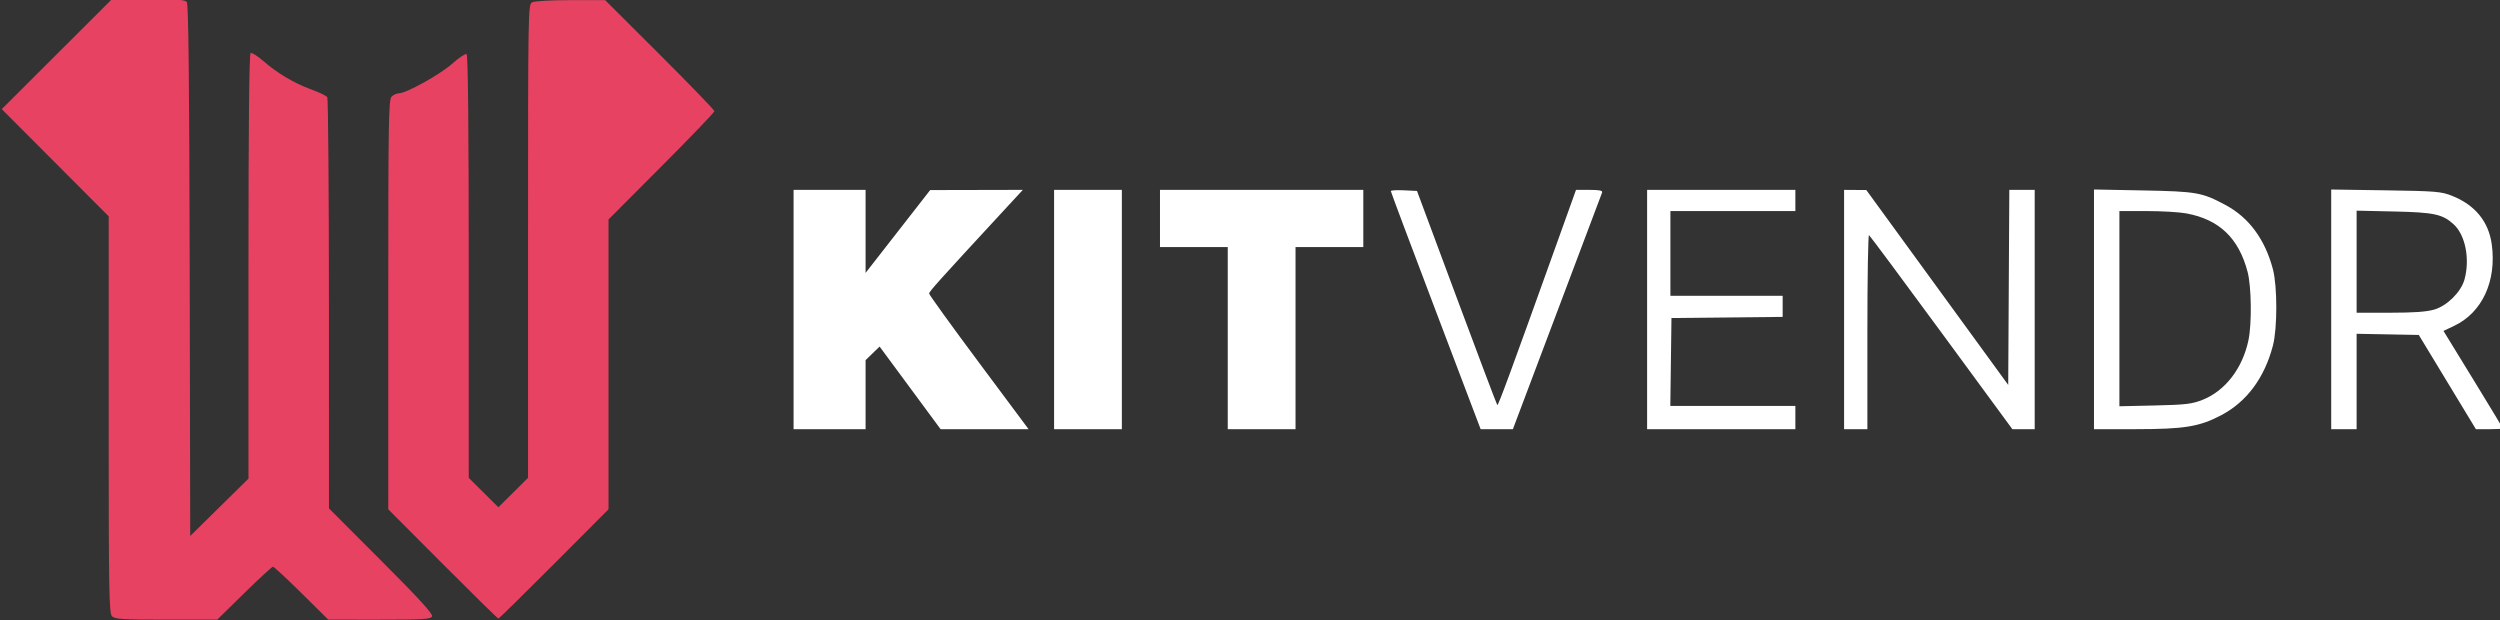 <?xml version="1.0" encoding="UTF-8" standalone="no"?>
<!-- Created with Inkscape (http://www.inkscape.org/) -->

<svg
   xmlns:dc="http://purl.org/dc/elements/1.1/"
   xmlns:cc="http://creativecommons.org/ns#"
   xmlns:rdf="http://www.w3.org/1999/02/22-rdf-syntax-ns#"
   xmlns:svg="http://www.w3.org/2000/svg"
   xmlns="http://www.w3.org/2000/svg"
   xmlns:sodipodi="http://sodipodi.sourceforge.net/DTD/sodipodi-0.dtd"
   xmlns:inkscape="http://www.inkscape.org/namespaces/inkscape"
   width="1000mm"
   height="248mm"
   viewBox="0 0 1000 248"
   version="1.1"
   id="svg8"
   inkscape:version="0.92.3 (d244b95, 2018-08-02)"
   sodipodi:docname="kv-logo-red-white.svg">
  <rect x="0" y="0" width="1000" height="248" fill="#333333" stroke="none"/>
  <defs
     id="defs2" />
  <sodipodi:namedview
     id="base"
     pagecolor="#ffffff"
     bordercolor="#666666"
     borderopacity="1.0"
     inkscape:pageopacity="0.0"
     inkscape:pageshadow="2"
     inkscape:zoom="0.24748737"
     inkscape:cx="1129.1765"
     inkscape:cy="532.72501"
     inkscape:document-units="mm"
     inkscape:current-layer="layer1"
     showgrid="false"
     inkscape:showpageshadow="false"
     inkscape:window-width="1920"
     inkscape:window-height="1016"
     inkscape:window-x="0"
     inkscape:window-y="27"
     inkscape:window-maximized="1"
     showborder="true" />
  <g
     inkscape:label="Layer 1"
     inkscape:groupmode="layer"
     id="layer1"
     transform="translate(0,-49)">
    <g
       id="g819">
      <path
         inkscape:connector-curvature="0"
         d="m 177.096,274.575 -21.793,-21.852 v -81.866 c 0,-73.294 0.139,-82.005 1.331,-83.197 0.732,-0.732 2.028,-1.331 2.879,-1.331 2.957,0 16.574,-7.55 21.405,-11.868 2.673,-2.389 5.246,-4.104 5.718,-3.812 0.571,0.353 0.859,28.832 0.859,85.009 v 84.478 l 5.93,5.885 5.93,5.885 5.93,-5.885 5.93,-5.885 v -94.664 c 0,-92.725 0.034,-94.682 1.639,-95.541 0.937,-0.501 7.541,-0.877 15.423,-0.877 h 13.785 l 21.852,21.793 c 12.019,11.986 21.852,22.167 21.852,22.624 0,0.457 -9.531,10.388 -21.179,22.07 l -21.179,21.239 v 57.972 57.972 l -21.793,21.852 c -11.986,12.019 -22.003,21.852 -22.26,21.852 -0.257,0 -10.274,-9.833 -22.26,-21.852 z M 44.807,295.52 c -1.191,-1.191 -1.331,-9.672 -1.331,-80.655 V 135.541 L 22.089,114.094 0.702,92.647 22.758,70.638 44.813,48.629 h 14.477 c 11.108,0 14.697,0.266 15.424,1.142 0.685,0.825 1.007,30.579 1.163,107.379 l 0.215,106.237 11.649,-11.471 11.649,-11.472 v -84.844 c 0,-56.343 0.288,-85.022 0.858,-85.374 0.472,-0.292 2.748,1.124 5.059,3.145 5.629,4.924 12.373,8.922 19.279,11.429 3.133,1.137 5.983,2.518 6.334,3.069 0.35,0.551 0.643,37.787 0.65,82.747 l 0.012,81.746 20.878,20.891 c 14.995,15.004 20.732,21.272 20.359,22.244 -0.456,1.189 -3.02,1.354 -21.017,1.354 H 131.303 l -10.703,-10.59 c -5.886,-5.824 -11.02,-10.59 -11.408,-10.59 -0.388,0 -5.562,4.765 -11.498,10.59 L 86.901,296.851 H 66.519 c -17.4,0 -20.577,-0.195 -21.713,-1.331 z"
         style="fill:#e74261;fill-opacity:1;stroke-width:0.847"
         id="path888" />
      <path
         inkscape:connector-curvature="0"
         id="path826"
         d="m 317.433,172.819 v -47.865 h 14.402 14.402 v 16.605 16.605 l 12.919,-16.567 12.919,-16.567 18.531,-0.04 18.531,-0.04 -8.808,9.531 c -24.893,26.934 -28.676,31.148 -28.676,31.938 0,0.472 8.95,12.874 19.89,27.56 l 19.89,26.702 h -17.593 -17.593 l -12.203,-16.528 -12.203,-16.528 -2.802,2.716 -2.802,2.716 v 13.812 13.812 h -14.402 -14.402 z m 104.202,0 v -47.865 h 13.555 13.555 v 47.865 47.865 H 435.19 421.636 Z m 69.468,11.437 v -36.428 h -13.555 -13.555 v -11.437 -11.437 h 40.664 40.664 v 11.437 11.437 h -13.555 -13.555 v 36.428 36.428 h -13.555 -13.555 z m 83.197,-10.911 c -9.881,-26.037 -17.965,-47.594 -17.965,-47.906 0,-0.311 2.354,-0.453 5.232,-0.314 l 5.232,0.252 15.861,42.625 c 8.724,23.444 16.04,42.804 16.259,43.023 0.366,0.366 5.264,-12.945 24.422,-66.375 l 7.063,-19.697 h 5.415 c 3.976,0 5.312,0.282 5.025,1.059 -0.214,0.582 -8.333,22.122 -18.042,47.865 l -17.652,46.806 h -6.443 -6.442 z m 84.543,-0.526 v -47.865 h 29.651 29.651 v 4.236 4.236 h -24.992 -24.992 v 16.943 16.943 h 22.45 22.45 v 4.222 4.222 l -22.238,0.226 -22.238,0.226 -0.229,17.579 -0.229,17.579 h 25.009 25.009 v 4.659 4.659 h -29.651 -29.651 z m 78.787,0 v -47.865 l 4.448,0.032 4.448,0.032 28.38,38.978 28.38,38.978 0.22,-39.01 0.22,-39.01 h 5.075 5.075 v 47.865 47.865 h -4.46 -4.461 l -28.351,-38.617 c -15.593,-21.239 -28.644,-38.798 -29.003,-39.02 -0.359,-0.222 -0.652,17.156 -0.652,38.617 v 39.02 h -4.659 -4.659 z m 99.966,-0.079 v -47.945 l 19.697,0.383 c 21.392,0.416 23.457,0.779 32.845,5.783 9.416,5.019 15.866,13.748 19.035,25.761 1.794,6.8 1.795,23.639 0,30.498 -3.385,12.95 -10.486,22.505 -20.721,27.884 -8.722,4.583 -14.636,5.548 -34.126,5.565 l -16.729,0.016 v -47.945 z m 43.427,36.193 c 9.062,-3.588 15.986,-12.576 18.356,-23.83 1.389,-6.594 1.204,-21.469 -0.34,-27.347 -3.557,-13.541 -11.35,-20.975 -24.536,-23.404 -2.765,-0.509 -9.913,-0.926 -15.884,-0.926 H 847.763 v 39.041 39.041 l 14.19,-0.321 c 12.309,-0.279 14.837,-0.578 19.071,-2.254 z m 51.456,-36.188 v -47.939 l 21.815,0.327 c 19.987,0.299 22.205,0.481 26.474,2.174 9.256,3.671 14.686,10.301 15.939,19.46 1.999,14.62 -3.82,27.237 -15.016,32.559 l -4.3,2.044 11.855,19.325 c 6.52,10.629 11.855,19.474 11.855,19.657 0,0.183 -2.416,0.332 -5.369,0.332 h -5.368 l -11.425,-18.85 -11.424,-18.85 -12.434,-0.234 -12.434,-0.234 v 19.084 19.084 h -5.083 -5.083 z m 41.251,0.073 c 5.142,-1.527 10.677,-7.03 12.052,-11.982 2.262,-8.148 0.396,-17.777 -4.278,-22.075 -4.438,-4.08 -7.836,-4.817 -23.821,-5.169 l -15.037,-0.331 v 20.414 20.414 h 13.401 c 9.45,0 14.664,-0.375 17.684,-1.272 z"
         style="fill:#ffffff;fill-opacity:1;stroke-width:0.847" />
    </g>
  </g>
</svg>
